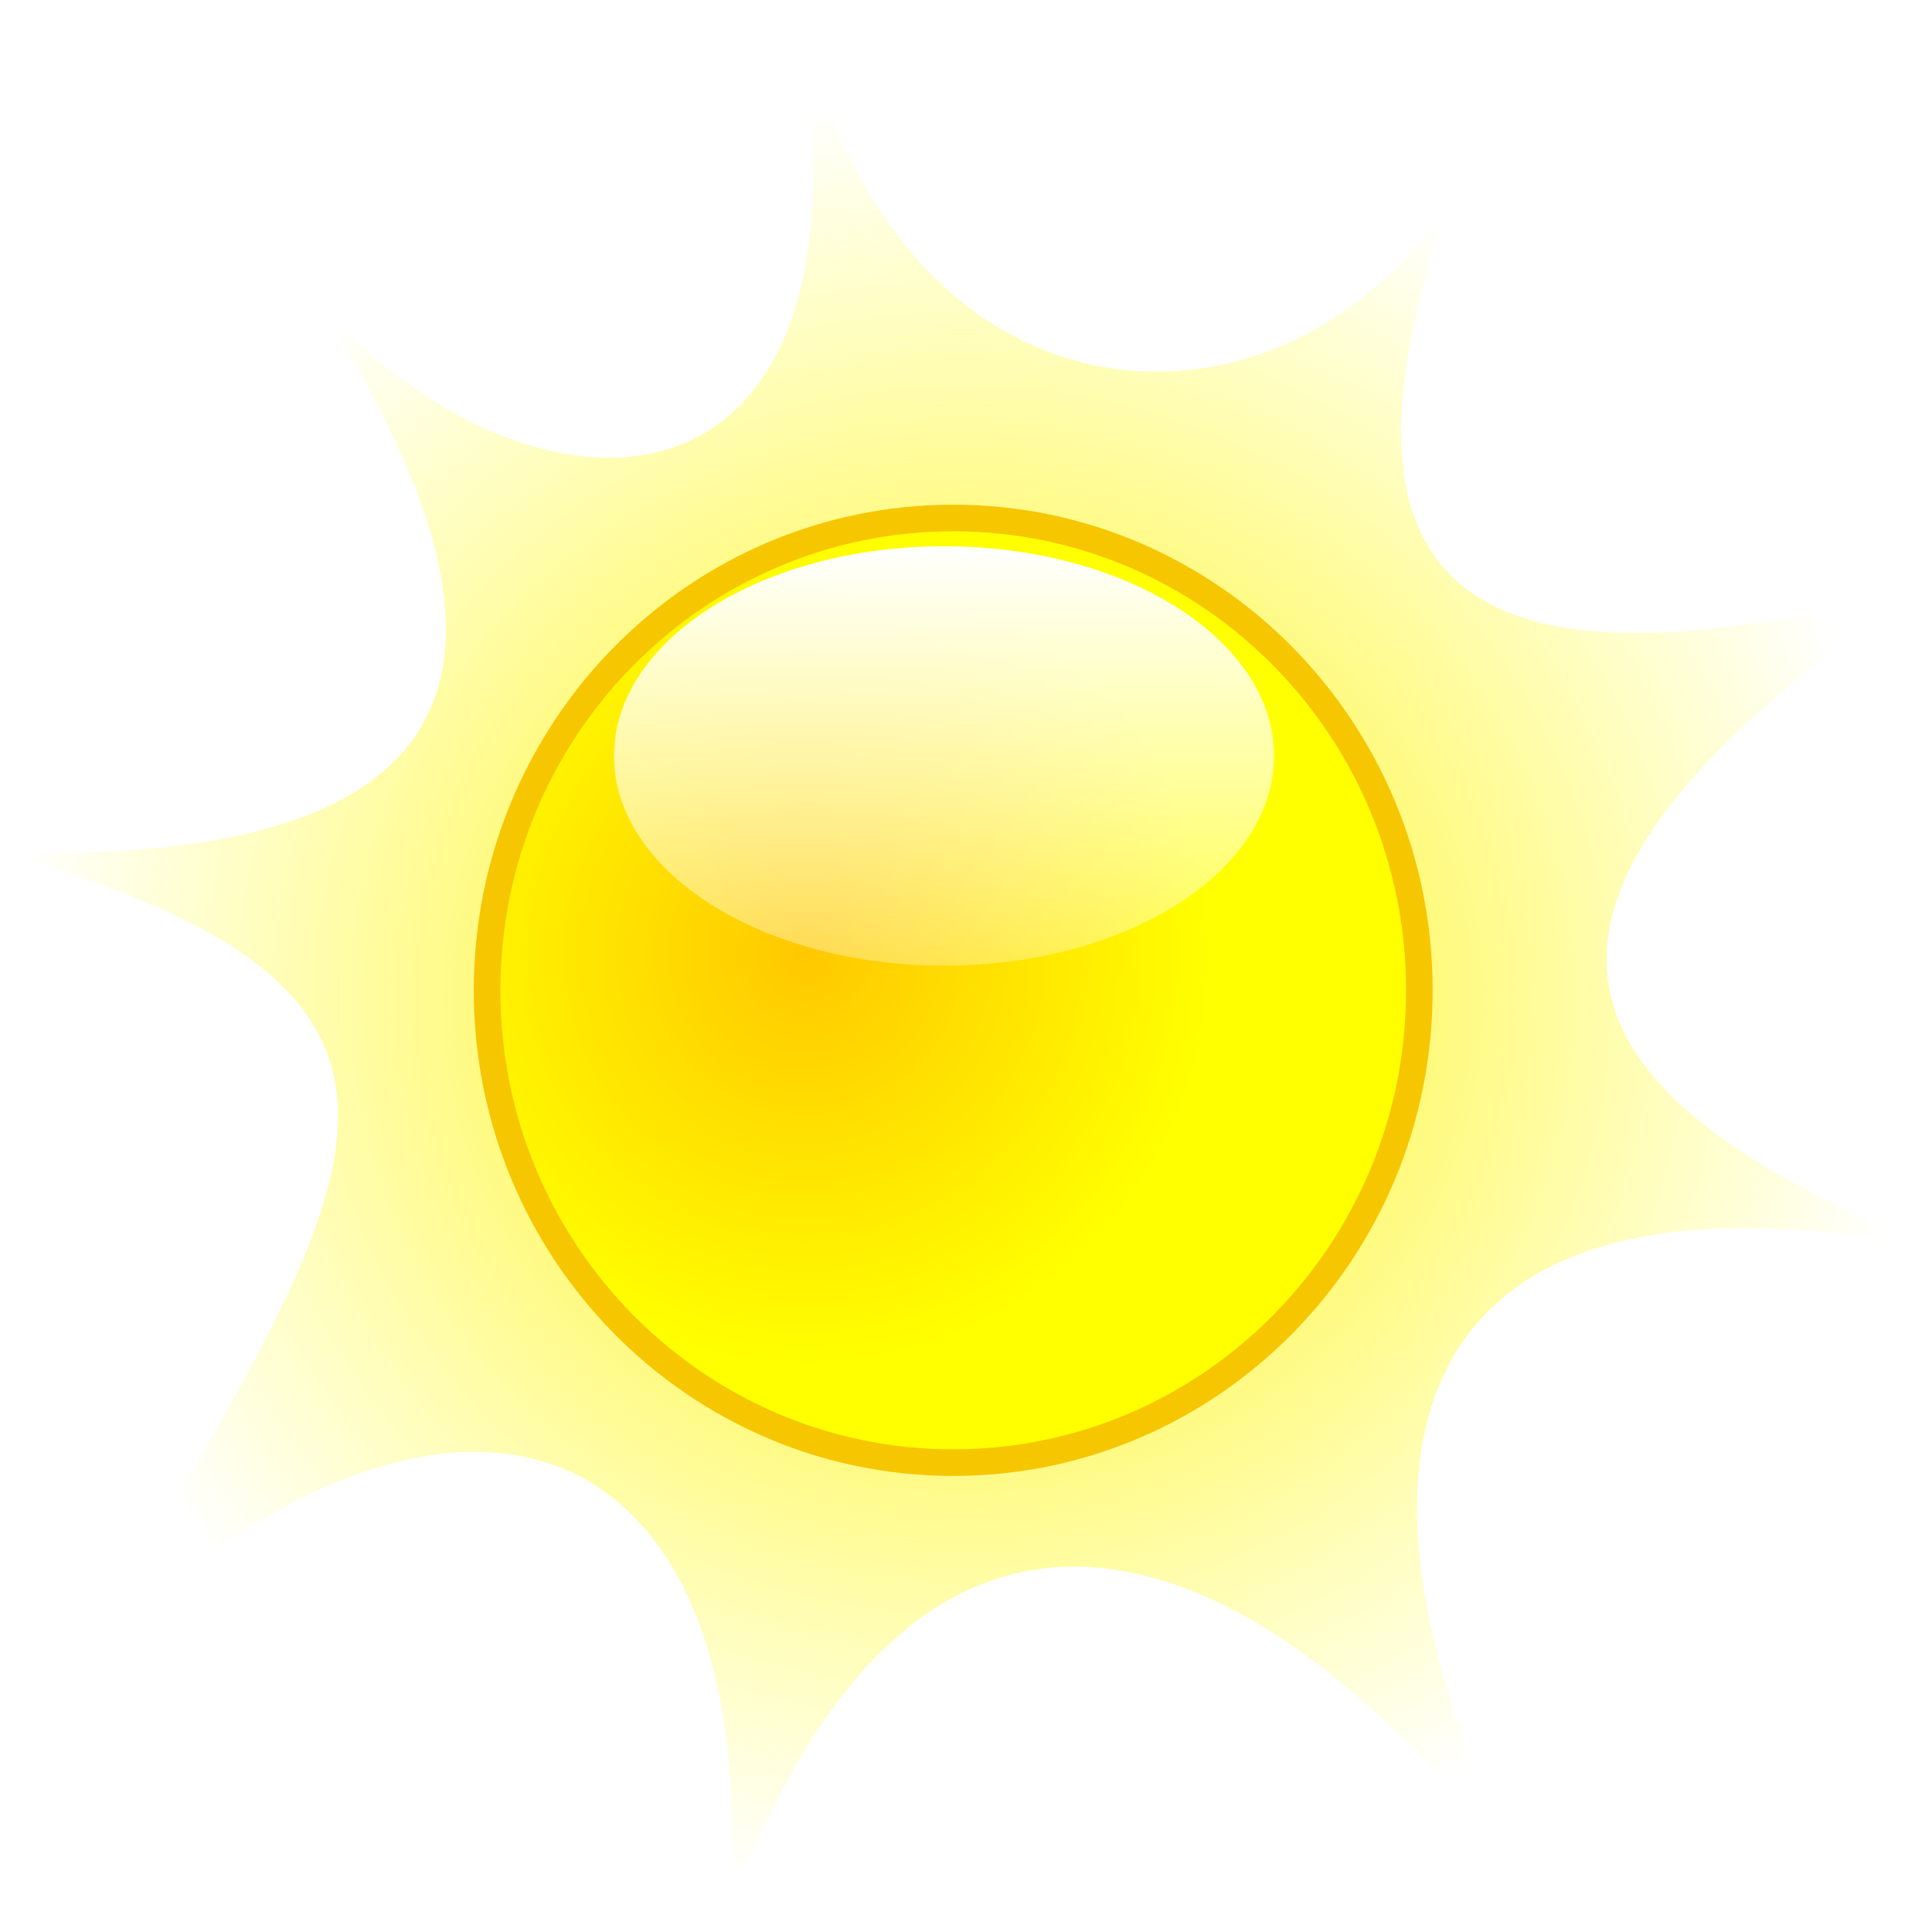 <?xml version="1.0" encoding="UTF-8" standalone="no"?>
<!-- Created with Inkscape (http://www.inkscape.org/) -->
<svg
   xmlns:svg="http://www.w3.org/2000/svg"
   xmlns="http://www.w3.org/2000/svg"
   xmlns:xlink="http://www.w3.org/1999/xlink"
   xmlns:inkscape="http://www.inkscape.org/namespaces/inkscape"
   version="1.0"
   width="325.441"
   height="325.441"
   id="svg2">
  <defs
     id="defs4">
    <linearGradient
       id="linearGradient3602">
      <stop
         style="stop-color:#ffffff;stop-opacity:1"
         offset="0"
         id="stop3604" />
      <stop
         style="stop-color:#ffffff;stop-opacity:0"
         offset="1"
         id="stop3606" />
    </linearGradient>
    <linearGradient
       id="linearGradient3586">
      <stop
         style="stop-color:#ffc800;stop-opacity:1"
         offset="0"
         id="stop3588" />
      <stop
         style="stop-color:#ffff00;stop-opacity:1"
         offset="0.848"
         id="stop3594" />
      <stop
         style="stop-color:#ffff00;stop-opacity:1"
         offset="1"
         id="stop3590" />
    </linearGradient>
    <linearGradient
       id="linearGradient3184">
      <stop
         style="stop-color:#ffea00;stop-opacity:1"
         offset="0"
         id="stop3186" />
      <stop
         style="stop-color:#ffff00;stop-opacity:0"
         offset="1"
         id="stop3188" />
    </linearGradient>
    <filter
       id="filter2797">
      <feGaussianBlur
         inkscape:collect="always"
         stdDeviation="18.048"
         id="feGaussianBlur2799" />
    </filter>
    <radialGradient
       cx="325.714"
       cy="478.076"
       r="440.5"
       fx="325.714"
       fy="478.076"
       id="radialGradient3192"
       xlink:href="#linearGradient3184"
       gradientUnits="userSpaceOnUse"
       gradientTransform="matrix(1,0,0,0.948,0,24.807)" />
    <filter
       id="filter3198">
      <feGaussianBlur
         inkscape:collect="always"
         stdDeviation="8.581"
         id="feGaussianBlur3200" />
    </filter>
    <radialGradient
       cx="325.714"
       cy="478.076"
       r="440.5"
       fx="325.714"
       fy="478.076"
       id="radialGradient3203"
       xlink:href="#linearGradient3184"
       gradientUnits="userSpaceOnUse"
       gradientTransform="matrix(1,0,0,0.948,26,10.807)" />
    <radialGradient
       cx="278.571"
       cy="442.58"
       r="221.864"
       fx="278.571"
       fy="442.58"
       id="radialGradient3592"
       xlink:href="#linearGradient3586"
       gradientUnits="userSpaceOnUse"
       gradientTransform="matrix(1,0,0,1.013,0,-5.917)" />
    <linearGradient
       x1="347.143"
       y1="240.934"
       x2="347.143"
       y2="874.806"
       id="linearGradient3600"
       xlink:href="#linearGradient3602"
       gradientUnits="userSpaceOnUse" />
    <filter
       id="filter3672">
      <feGaussianBlur
         inkscape:collect="always"
         stdDeviation="6.699"
         id="feGaussianBlur3674" />
    </filter>
  </defs>
  <g
     transform="matrix(0.364,0,0,0.364,34.208,-0.444)"
     id="layer1">
    <path
       d="M 23.143,98.362 C 108.631,248.005 326.398,284.826 274.571,1.219 C 326.216,240.716 552.197,204.15 594.571,49.791 C 471.731,336.376 657.324,305.427 791.714,275.505 C 564.455,430.637 641.559,514.488 800.286,578.362 C 483.698,519.508 545.826,767.689 628.857,895.505 C 509.374,720.599 337.468,627.595 243.143,886.934 C 261.177,664.301 121.023,599.141 -56.857,769.791 C 71.57,550.539 144.304,463.372 -94,395.505 C 102.911,401.722 192.309,329.541 23.143,98.362 z "
       style="fill:url(#radialGradient3203);fill-opacity:1;fill-rule:nonzero;stroke:none;stroke-width:1px;stroke-linecap:butt;stroke-linejoin:miter;stroke-opacity:1;filter:url(#filter3198)"
       id="path2801" />
    <path
       d="M 562.857,459.505 C 562.857,580.219 466.279,678.076 347.143,678.076 C 228.007,678.076 131.429,580.219 131.429,459.505 C 131.429,338.791 228.007,240.934 347.143,240.934 C 466.279,240.934 562.857,338.791 562.857,459.505 L 562.857,459.505 z "
       style="fill:url(#radialGradient3592);fill-opacity:1;fill-rule:evenodd;stroke:#f6c600;stroke-width:12.3;stroke-linecap:butt;stroke-linejoin:round;stroke-miterlimit:4;stroke-dasharray:none;stroke-opacity:1;filter:url(#filter3672)"
       id="path2176" />
    <path
       d="M 562.857,459.505 C 562.857,580.219 466.279,678.076 347.143,678.076 C 228.007,678.076 131.429,580.219 131.429,459.505 C 131.429,338.791 228.007,240.934 347.143,240.934 C 466.279,240.934 562.857,338.791 562.857,459.505 L 562.857,459.505 z "
       transform="matrix(0.708,0,0,0.444,97.116,147.033)"
       style="fill:url(#linearGradient3600);fill-opacity:1;fill-rule:evenodd;stroke:none;stroke-width:12.3;stroke-linecap:butt;stroke-linejoin:round;stroke-miterlimit:4;stroke-dasharray:none;stroke-opacity:1;filter:url(#filter2797)"
       id="path3596" />
  </g>
</svg>
